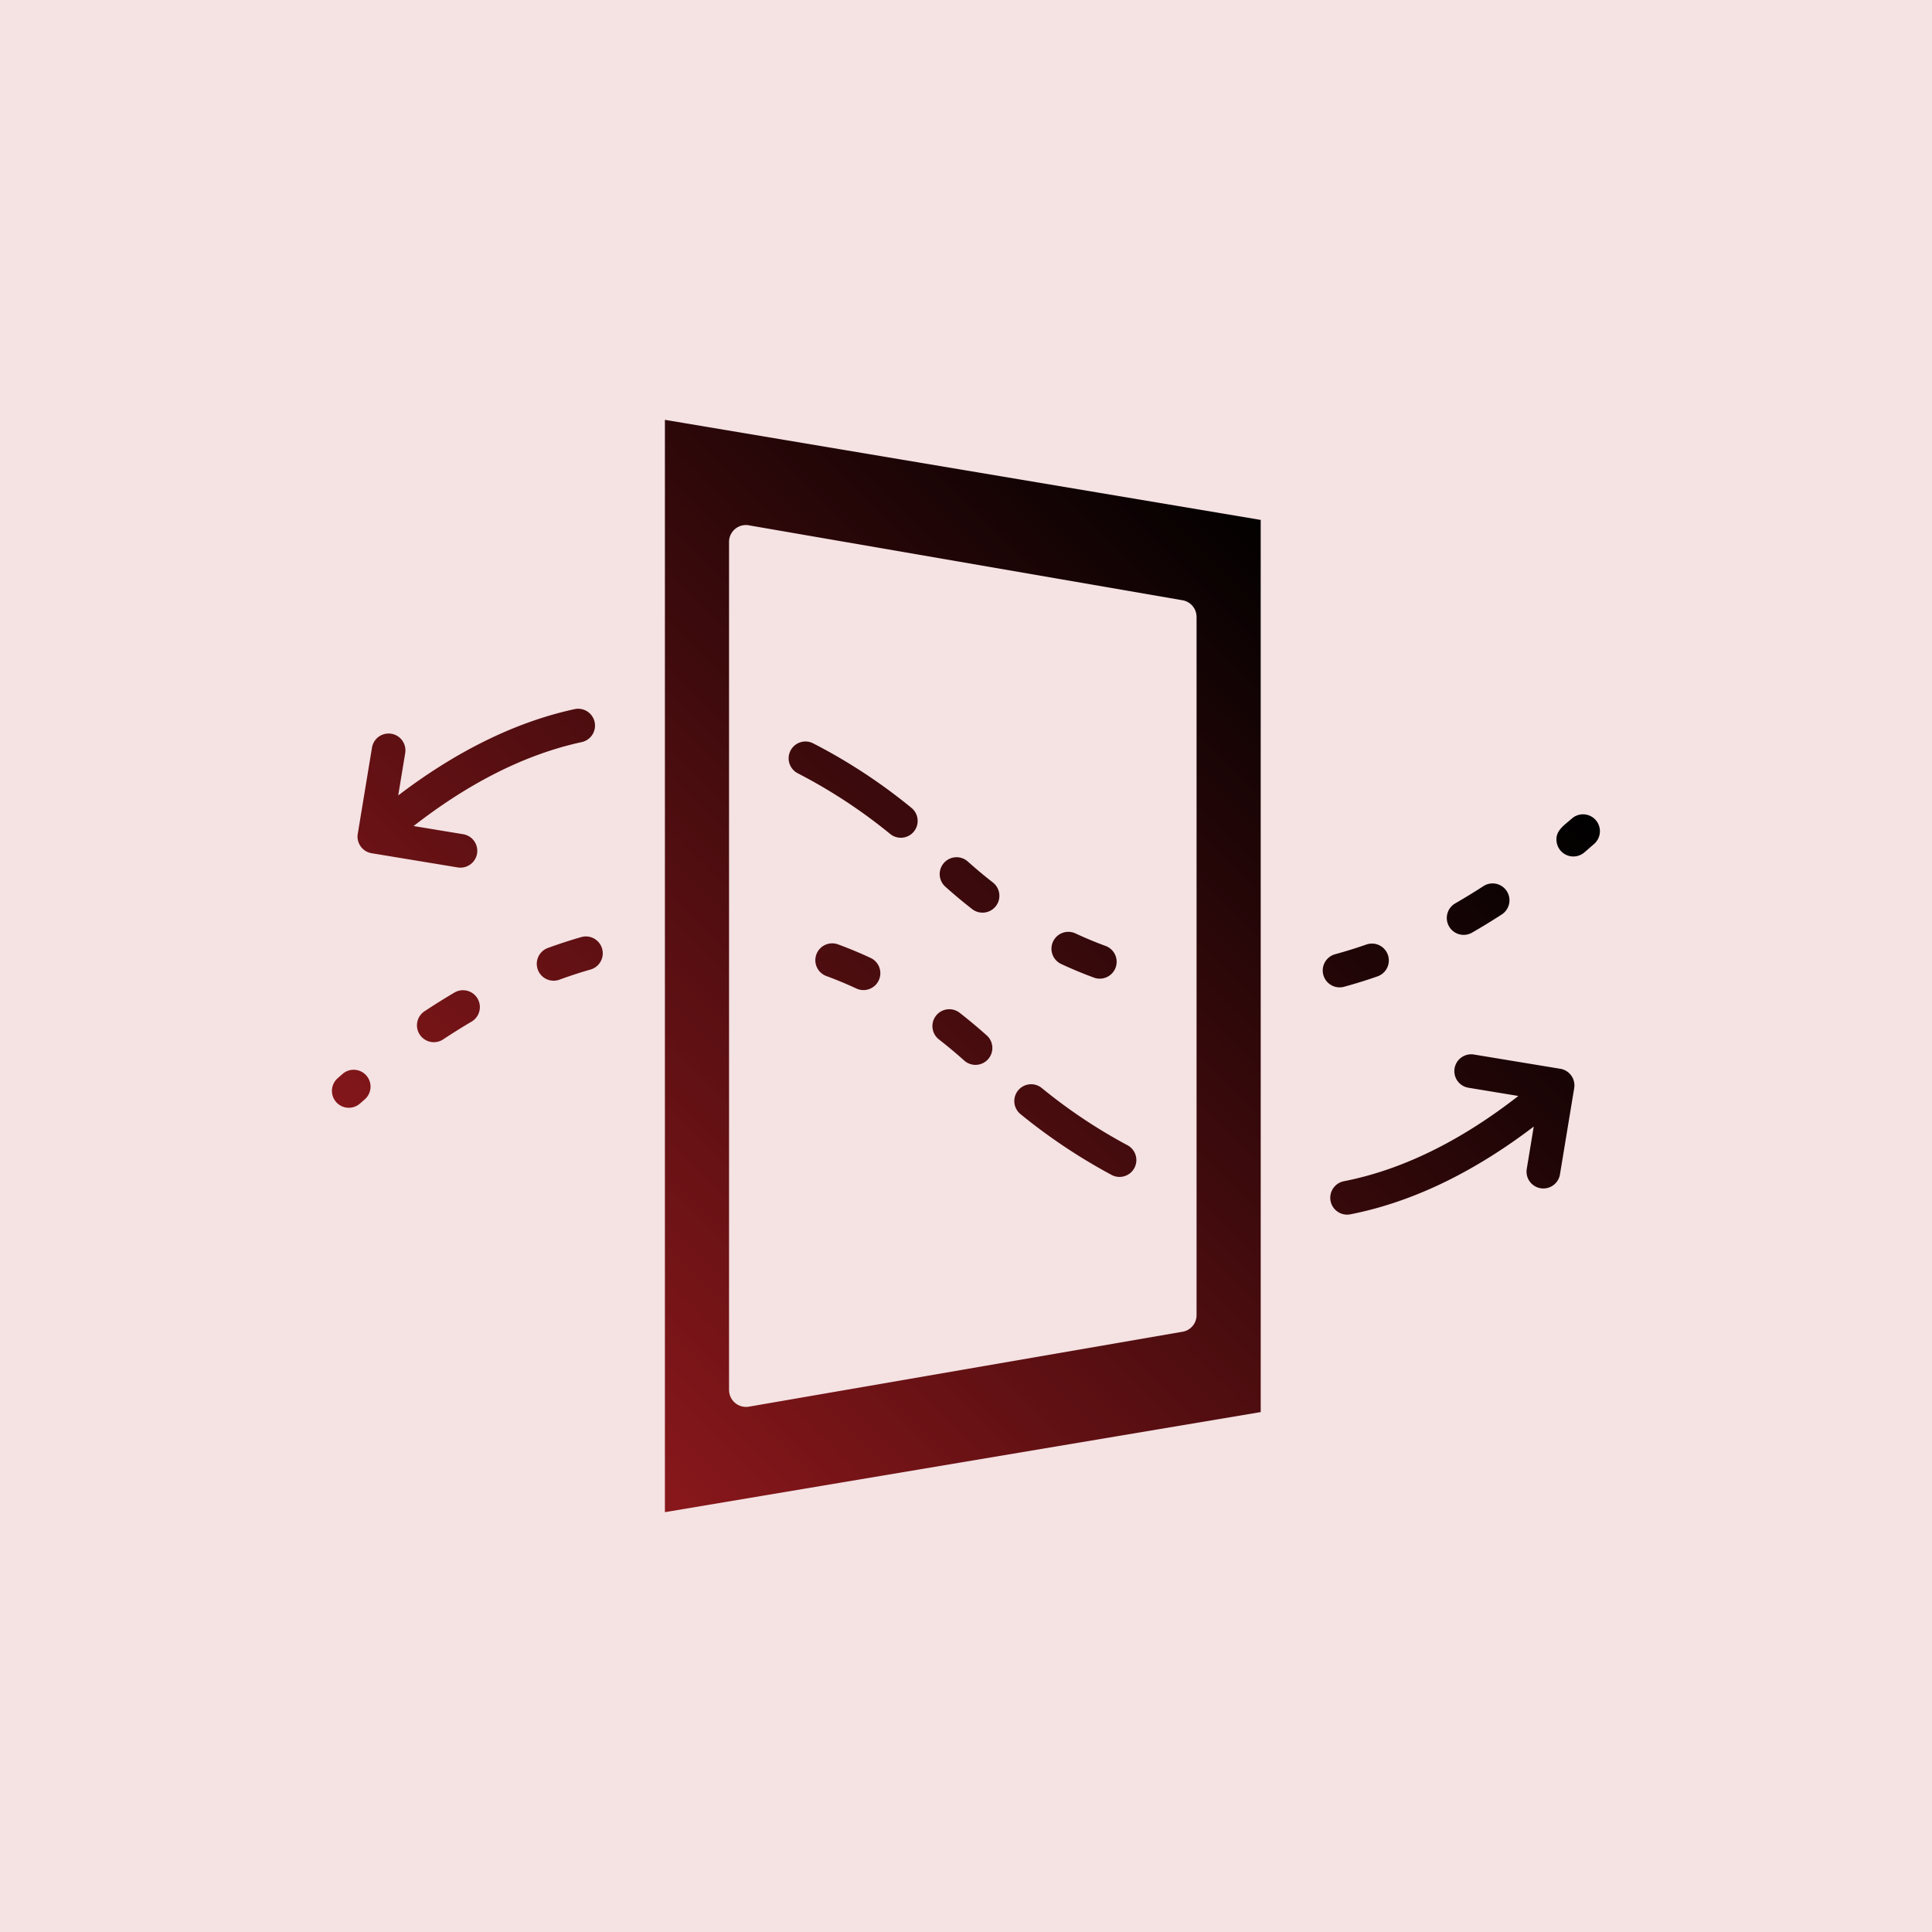 <svg xmlns="http://www.w3.org/2000/svg" version="1.1" xmlns:xlink="http://www.w3.org/1999/xlink" width="512" height="512" x="0" y="0" viewBox="0 0 512 512" style="enable-background:new 0 0 512 512" xml:space="preserve" class=""><rect width="512" height="512" fill="#f5e2e3" shape="square"></rect><g transform="matrix(0.7,0,0,0.7,76.794,76.8)"><linearGradient id="a" x1="91.801" x2="399.02" y1="412.551" y2="105.332" gradientUnits="userSpaceOnUse"><stop stop-opacity="1" stop-color="#87171b" offset="0.016"></stop><stop stop-opacity="1" stop-color="#000000" offset="1"></stop></linearGradient><path fill="url(#a)" fill-rule="evenodd" d="M367.581 87.119 142.019 49.231v413.538l225.562-37.888zM446.3 302.1a6.371 6.371 0 1 1 2.046-12.576L481 294.909a6.371 6.371 0 0 1 5.265 7.312l-5.386 32.656a6.371 6.371 0 0 1-12.577-2.046l2.646-16.043c-21.057 16.049-44.436 28.321-69.428 33.223a6.381 6.381 0 0 1-2.446-12.526c23.9-4.688 46.053-16.7 66.051-32.28zm-428.138-3.64a6.388 6.388 0 1 0 8.451 9.581l1.738-1.522a6.388 6.388 0 1 0-8.368-9.654c-.613.522-1.217 1.062-1.821 1.595zm32.911-25.366a6.388 6.388 0 1 0 7.035 10.664q5.2-3.435 10.555-6.607a6.388 6.388 0 1 0-6.488-11q-5.644 3.336-11.1 6.948zm46.694-23.936a6.388 6.388 0 1 0 4.383 12q5.788-2.121 11.713-3.821a6.388 6.388 0 1 0-3.523-12.281q-6.357 1.833-12.573 4.1zM65.7 206.116a6.371 6.371 0 0 1-2.046 12.576L31 213.306a6.371 6.371 0 0 1-5.265-7.312l5.387-32.656a6.371 6.371 0 1 1 12.578 2.047l-2.646 16.042c20.268-15.449 42.79-27.46 66.735-32.664a6.382 6.382 0 1 1 2.695 12.476C87.543 176.225 66.153 188 46.875 203.011zm428.136 3.639a6.387 6.387 0 1 0-8.45-9.581c-3.124 2.742-6.62 4.794-5.7 9.273a6.393 6.393 0 0 0 10.405 3.563q1.886-1.614 3.745-3.255zM458.79 236.52a6.388 6.388 0 1 0-6.934-10.73q-5.218 3.381-10.612 6.494a6.388 6.388 0 1 0 6.366 11.077q5.679-3.273 11.18-6.841zm-46.99 23.407a6.387 6.387 0 1 0-4.211-12.061q-5.823 2.038-11.764 3.657a6.388 6.388 0 1 0 3.345 12.33q6.39-1.738 12.63-3.926zm-219.434-76.86a6.372 6.372 0 0 1 5.74-11.379 209.806 209.806 0 0 1 37.16 24.373 6.372 6.372 0 1 1-7.985 9.931 200.413 200.413 0 0 0-34.915-22.925zm65.965 51.385a194.72 194.72 0 0 1-10.127-8.461 6.388 6.388 0 1 1 8.509-9.53c3.068 2.736 6.23 5.4 9.476 7.919a6.387 6.387 0 1 1-7.858 10.072zm46.069 25.931a160.792 160.792 0 0 1-12.279-5.106 6.388 6.388 0 1 1 5.393-11.581 148.528 148.528 0 0 0 11.308 4.7 6.388 6.388 0 1 1-4.422 11.986zm12.769 63.489a6.374 6.374 0 0 1-5.939 11.279 215.574 215.574 0 0 1-34.492-23 6.372 6.372 0 1 1 7.985-9.931 200.4 200.4 0 0 0 32.446 21.649zm-63.488-50.1q5.2 4.06 10.119 8.456a6.388 6.388 0 1 1-8.509 9.529q-4.615-4.118-9.484-7.925a6.388 6.388 0 1 1 7.874-10.06zM207.6 247.829q6.252 2.3 12.289 5.111a6.387 6.387 0 1 1-5.4 11.578 149.476 149.476 0 0 0-11.3-4.7 6.388 6.388 0 1 1 4.406-11.992zM174.135 89.224l163.847 28.311a6.38 6.38 0 0 1 5.306 6.288h.009v264.353a6.39 6.39 0 0 1-5.638 6.344l-163.895 28.319a6.418 6.418 0 0 1-7.453-6.288h-.011V95.448a6.392 6.392 0 0 1 7.835-6.224z" opacity="1" data-original="url(#a)" class=""></path></g></svg>